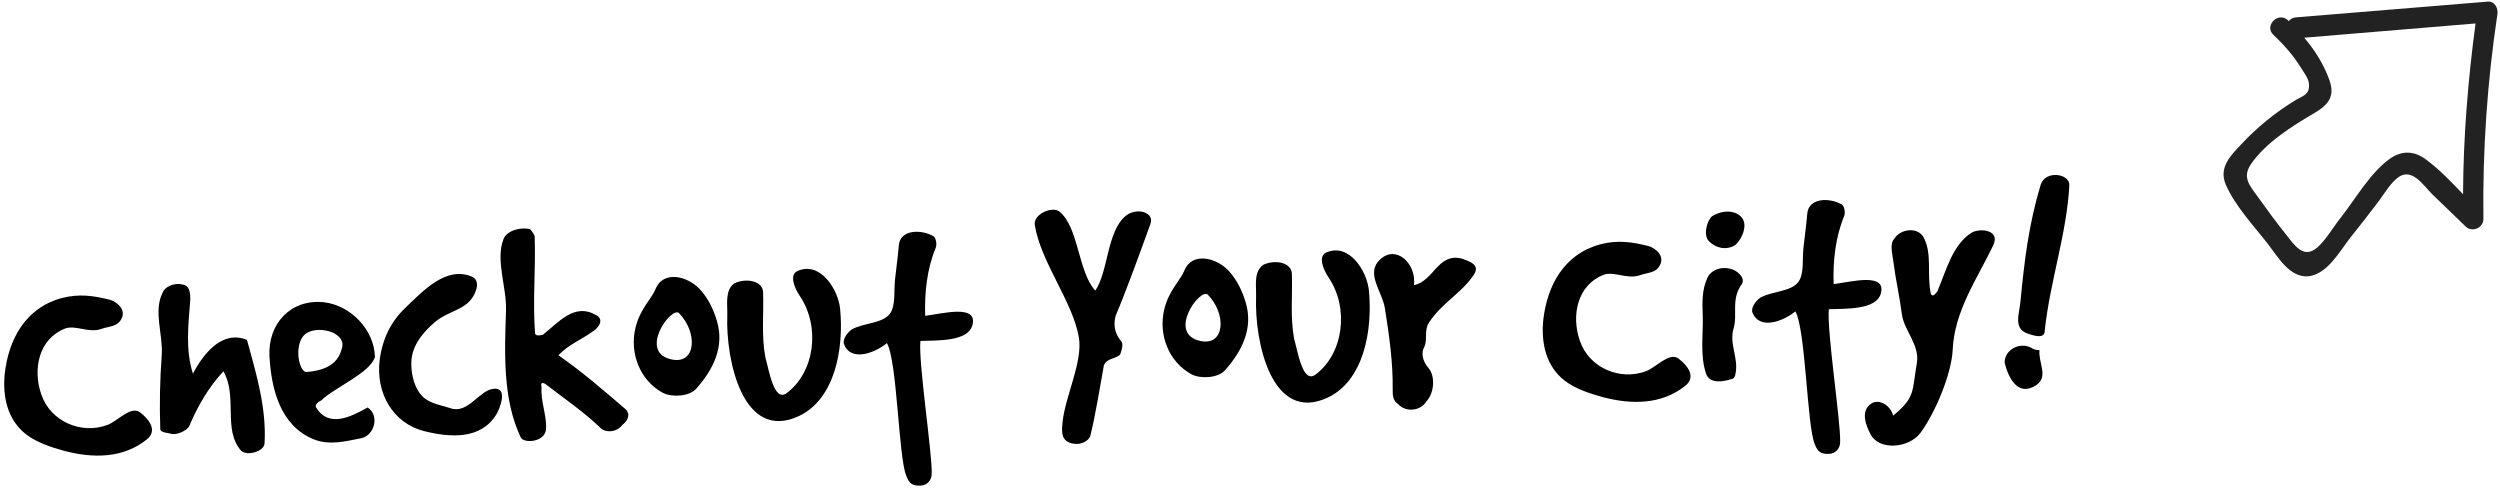 <?xml version="1.0" encoding="UTF-8" standalone="no"?>
<svg width="408px" height="80px" viewBox="0 0 408 80" version="1.1" xmlns="http://www.w3.org/2000/svg" xmlns:xlink="http://www.w3.org/1999/xlink">
    <!-- Generator: Sketch 3.7.1 (28215) - http://www.bohemiancoding.com/sketch -->
    <title>arrow</title>
    <desc>Created with Sketch.</desc>
    <defs></defs>
    <g id="Page-1" stroke="none" stroke-width="1" fill="none" fill-rule="evenodd">
        <g id="arrow" transform="translate(-1, -17)">
            <g id="Page-1">
                <g id="arrow">
                    <g id="Checkout-Your-City!-" transform="translate(170.693, 73.566) rotate(-2) translate(-170.693, -73.566) translate(1.193, 51.066)" fill="#000000">
                        <path d="M0.523,21.06 C0.035,24.749 0.686,28.545 3.669,31.04 C5.405,32.451 7.629,33.264 9.69,33.915 C14.463,35.38 19.345,35.488 23.25,32.613 C25.094,31.312 24.064,29.467 22.328,28.057 C20.864,26.972 18.64,29.413 17.013,29.956 C12.673,31.42 7.737,29.088 6.381,24.64 C5.08,20.464 6.273,15.528 10.612,14.009 C12.294,13.412 14.463,14.931 16.524,14.28 C17.826,13.846 19.182,14.063 19.887,12.707 C20.755,11.188 19.128,9.887 18.097,9.561 C15.44,8.802 13.107,8.368 10.232,9.019 C4.212,10.429 1.337,15.528 0.523,21.06 L0.523,21.06 Z M26.233,18.945 C25.799,23.013 25.583,26.864 25.583,30.932 C25.583,31.583 26.939,31.583 27.372,31.8 C28.295,32.017 29.868,31.366 30.301,30.661 C31.874,27.298 33.719,24.369 36.214,21.874 C38.438,26.159 35.725,31.366 38.654,34.946 C39.577,35.868 42.397,35.217 42.506,33.861 C43.048,28.22 41.583,22.525 40.227,16.884 C36.214,15.094 33.013,18.945 31.224,22.091 C30.084,18.023 30.79,13.955 31.224,9.887 C31.224,9.019 31.224,8.097 30.518,7.663 C28.945,6.958 27.155,7.663 26.722,8.748 C25.094,11.731 26.613,15.582 26.233,18.945 L26.233,18.945 Z M43.807,19.704 C43.916,24.911 45.109,31.04 50.533,33.481 C53.137,34.62 55.794,33.969 58.235,33.59 C60.459,33.264 61.49,30.01 59.537,28.6 C56.5,30.173 53.028,31.637 51.13,28.328 C50.804,27.786 51.781,27.244 51.998,27.189 C54.059,25.237 60.134,23.013 61.002,20.409 C61.056,15.853 57.205,11.785 52.974,11.188 C47.658,10.429 43.699,14.334 43.807,19.704 L43.807,19.704 Z M49.72,22.47 C48.418,22.362 47.713,17.318 50.099,16.07 C52.269,14.931 56.771,16.341 55.578,19.053 C54.764,21.657 52.269,22.362 49.72,22.47 L49.72,22.47 Z M61.761,20.897 C60.893,26.267 63.551,31.312 68.595,32.776 C72.772,33.969 77.816,34.566 80.528,30.39 C81.071,29.522 82.589,26.105 80.203,26.267 C77.816,26.376 75.918,30.281 73.043,29.196 C71.145,28.491 69.192,28.274 68.053,26.484 C67.077,25.02 66.805,22.959 66.914,21.44 C67.077,18.782 68.975,16.612 71.145,14.931 C73.748,13.033 76.786,13.25 77.925,9.941 C78.304,8.802 77.87,8.097 77.219,7.825 C73.097,5.981 69.246,9.887 66.263,12.544 C63.876,14.66 62.358,17.372 61.761,20.897 L61.761,20.897 Z M82.644,13.629 C82.155,20.681 81.613,28.057 84.325,34.349 C84.759,35.38 88.23,35.325 88.502,33.156 C88.718,30.932 87.742,28.491 88.013,26.322 C87.742,25.074 88.718,25.833 88.718,25.833 C91.647,28.274 94.631,30.444 97.288,33.156 C98.048,34.132 100.001,34.132 100.977,32.885 C101.682,32.396 102.441,31.42 101.682,30.444 C98.265,27.298 94.848,24.098 90.942,21.169 C92.624,19.487 94.848,18.728 96.583,17.535 C97.56,17.046 98.753,15.582 97.288,14.823 C93.871,12.653 91.159,15.799 88.502,17.752 C88.23,17.752 87.525,18.023 87.254,17.535 C87.037,12.165 87.742,7.012 87.742,1.642 C87.742,1.425 87.254,0.666 87.037,0.449 C85.301,-0.039 83.132,0.666 82.644,1.913 C81.179,5.33 82.915,9.724 82.644,13.629 L82.644,13.629 Z M107.757,27.894 C109.221,28.708 112.042,28.654 113.235,27.406 C116.11,24.369 118.117,20.735 116.978,16.45 C116.49,14.606 115.73,12.761 114.32,11.134 C112.259,8.856 108.462,7.988 107.16,10.917 C106.509,12.436 104.557,14.009 103.689,17.046 C102.496,21.169 104.069,25.725 107.757,27.894 L107.757,27.894 Z M109.493,22.525 C103.797,21.223 109.655,13.738 110.849,14.985 C113.778,18.185 113.398,23.393 109.493,22.525 L109.493,22.525 Z M118.713,15.582 C118.171,22.959 120.558,36.41 129.833,32.451 C135.745,29.901 137.535,21.874 137.155,15.311 C136.993,12.056 134.172,7.229 130.375,8.802 C129.019,9.398 129.833,11.568 130.646,12.87 C133.901,18.077 132.599,25.454 127.934,28.654 C125.819,30.064 125.222,24.857 124.68,22.687 C124.138,19.162 124.68,15.582 124.68,12.056 C124.68,10.158 121.968,9.615 120.069,10.429 C118.442,11.514 118.822,13.683 118.713,15.582 L118.713,15.582 Z M146.268,10.754 C145.996,12.599 146.268,14.985 145.237,16.287 C143.935,17.86 141.006,17.589 138.945,18.619 C138.132,19.162 137.318,20.247 137.589,21.006 C138.62,23.935 142.525,22.633 144.586,21.06 C146.159,23.935 145.834,39.665 146.973,42.756 C147.407,44.112 147.949,44.492 149.251,44.492 C150.336,44.492 151.095,43.678 151.149,42.648 C151.366,39.231 149.576,24.315 150.065,20.897 C152.939,20.897 157.821,21.277 158.635,18.619 C159.665,15.202 153.916,16.558 150.987,16.829 C150.987,13.141 151.529,9.182 153.102,5.764 C153.373,5.005 153.102,4.191 152.831,3.92 C150.77,2.618 147.352,2.618 147.081,5.222 C146.864,7.066 146.539,8.856 146.268,10.754 L146.268,10.754 Z M173.768,38.309 C175.503,39.068 177.022,38.092 177.239,37.332 C178.215,33.915 179.083,29.413 179.843,25.942 C180.331,24.749 181.795,24.966 182.555,24.26 C182.772,23.718 183.26,22.525 182.772,22.037 C181.795,20.789 181.578,19.324 182.066,17.86 C184.019,13.683 186.568,7.283 188.25,3.107 C189.009,1.154 186.026,0.34 184.29,1.642 C181.09,4.029 181.09,10.754 178.866,13.683 C176.154,10.483 176.534,3.269 173.496,0.612 C172.357,-0.419 169.157,0.883 169.374,2.618 C170.133,8.748 175.178,15.419 175.937,21.277 C176.425,25.237 173.388,30.715 172.791,34.892 C172.629,36.139 172.357,37.712 173.768,38.309 L173.768,38.309 Z M194.108,27.894 C195.572,28.708 198.393,28.654 199.586,27.406 C202.461,24.369 204.468,20.735 203.329,16.45 C202.841,14.606 202.081,12.761 200.671,11.134 C198.61,8.856 194.813,7.988 193.511,10.917 C192.86,12.436 190.908,14.009 190.04,17.046 C188.846,21.169 190.419,25.725 194.108,27.894 L194.108,27.894 Z M195.844,22.525 C190.148,21.223 196.006,13.738 197.2,14.985 C200.129,18.185 199.749,23.393 195.844,22.525 L195.844,22.525 Z M205.064,15.582 C204.522,22.959 206.909,36.41 216.184,32.451 C222.096,29.901 223.886,21.874 223.506,15.311 C223.343,12.056 220.523,7.229 216.726,8.802 C215.37,9.398 216.184,11.568 216.997,12.87 C220.252,18.077 218.95,25.454 214.285,28.654 C212.17,30.064 211.573,24.857 211.031,22.687 C210.488,19.162 211.031,15.582 211.031,12.056 C211.031,10.158 208.319,9.615 206.42,10.429 C204.793,11.514 205.173,13.683 205.064,15.582 L205.064,15.582 Z M226.001,18.185 C226.544,22.525 227.032,27.135 226.815,31.474 C226.761,32.559 226.815,33.373 227.628,33.915 C228.713,35.271 231.154,35.271 232.239,33.644 C233.595,32.288 233.866,29.576 232.781,28.22 C231.696,26.864 231.696,25.508 232.239,24.694 C232.781,23.609 232.293,21.982 233.053,20.897 C235.276,17.643 238.531,16.287 240.7,13.25 C241.839,11.677 240.158,11.08 238.802,10.538 C234.951,9.453 234.137,14.063 230.883,14.606 C231.425,11.08 228.171,7.825 225.459,10.266 C223.018,12.436 225.676,15.473 226.001,18.185 L226.001,18.185 Z M251.765,21.06 C251.277,24.749 251.928,28.545 254.911,31.04 C256.647,32.451 258.871,33.264 260.932,33.915 C265.705,35.38 270.587,35.488 274.492,32.613 C276.336,31.312 275.306,29.467 273.57,28.057 C272.106,26.972 269.882,29.413 268.255,29.956 C263.915,31.42 258.979,29.088 257.623,24.64 C256.322,20.464 257.515,15.528 261.854,14.009 C263.536,13.412 265.705,14.931 267.766,14.28 C269.068,13.846 270.424,14.063 271.129,12.707 C271.997,11.188 270.37,9.887 269.339,9.561 C266.682,8.802 264.349,8.368 261.475,9.019 C255.454,10.429 252.579,15.528 251.765,21.06 L251.765,21.06 Z M277.801,21.277 C277.801,24.315 277.096,27.623 278.018,30.715 C278.56,32.396 280.621,32.179 282.303,31.691 C282.52,31.691 282.791,31.203 282.791,30.986 C283.496,28.383 281.869,25.996 282.791,23.393 C283.496,21.277 282.52,18.891 284.201,16.504 C285.123,15.582 283.984,14.334 283.008,13.9 C281.381,13.195 279.482,13.683 278.777,15.094 C277.801,16.992 277.801,19.108 277.801,21.277 L277.801,21.277 Z M279.157,9.019 C280.404,10.429 282.086,10.646 283.333,9.995 C284.31,9.453 285.774,7.012 284.798,5.547 C283.822,4.137 281.598,4.083 279.916,5.059 C279.157,5.547 278.289,7.934 279.157,9.019 L279.157,9.019 Z M294.615,10.754 C294.344,12.599 294.615,14.985 293.585,16.287 C292.283,17.86 289.354,17.589 287.293,18.619 C286.479,19.162 285.666,20.247 285.937,21.006 C286.968,23.935 290.873,22.633 292.934,21.06 C294.507,23.935 294.182,39.665 295.321,42.756 C295.755,44.112 296.297,44.492 297.599,44.492 C298.684,44.492 299.443,43.678 299.497,42.648 C299.714,39.231 297.924,24.315 298.412,20.897 C301.287,20.897 306.169,21.277 306.982,18.619 C308.013,15.202 302.263,16.558 299.334,16.829 C299.334,13.141 299.877,9.182 301.45,5.764 C301.721,5.005 301.45,4.191 301.179,3.92 C299.117,2.618 295.7,2.618 295.429,5.222 C295.212,7.066 294.887,8.856 294.615,10.754 L294.615,10.754 Z M309.206,13.521 C309.477,16.504 310.02,19.162 310.291,22.145 C310.562,24.803 313.057,27.244 312.461,30.173 C311.484,34.783 312.081,35.705 308.284,38.634 C308.013,37.061 306.169,35.705 304.813,36.519 C302.969,37.604 303.728,39.99 304.542,41.617 C305.898,44.275 310.671,44.004 312.623,41.617 C315.281,38.254 318.047,32.071 318.373,28.274 C318.861,21.874 322.821,16.721 325.587,11.405 C326.889,8.91 323.471,8.476 322.115,9.236 C318.915,11.134 317.83,15.148 316.203,18.619 C315.932,18.891 315.39,19.704 315.118,18.891 C314.576,15.69 315.607,12.49 314.305,9.778 C313.437,7.934 310.562,8.151 309.477,9.778 C308.664,10.592 309.098,12.219 309.206,13.521 L309.206,13.521 Z M331.445,28.491 C329.492,27.135 326.78,28.491 326.78,30.661 C327.323,33.156 328.733,36.248 331.716,34.512 C333.94,33.21 332.258,30.932 332.53,28.762 C332.258,28.762 331.77,28.708 331.445,28.491 L331.445,28.491 Z M330.685,25.996 C332.041,26.538 333.506,26.918 333.506,25.562 C334.645,17.589 337.682,9.778 338.333,2.076 C338.55,0.178 334.537,-0.636 333.669,1.805 C331.499,8.151 330.577,14.117 329.709,20.681 C329.492,22.633 328.299,25.074 330.685,25.996 L330.685,25.996 Z" id="Checkout-Your-City!"></path>
                    </g>
                    <g id="noun_147772" transform="translate(389.049, 37.095) rotate(-45) translate(-389.049, -37.095) translate(361.549, 13.095)" fill="#222222">
                        <path d="M54.183,22.642 C46.26,15.928 38.27,9.147 30.281,2.365 C29.878,2.03 29.475,1.895 29.005,1.963 L29.005,1.761 C28.938,-0.387 25.581,-0.387 25.648,1.761 C25.715,4.111 25.581,6.394 25.044,8.677 C24.842,9.482 24.708,10.758 24.171,11.429 C22.962,12.974 22.022,12.168 20.545,11.832 C16.92,10.959 13.093,10.557 9.333,10.691 C6.714,10.758 4.028,10.758 2.887,13.511 C1.477,17.002 1.343,21.568 0.873,25.328 C0.537,27.946 -0.537,31.773 1.88,33.72 C4.364,35.6 8.326,34.392 11.078,34.056 C13.428,33.787 15.778,33.519 18.128,33.183 C19.874,32.982 22.089,32.31 23.768,32.646 C26.319,33.183 25.581,36.473 25.581,38.487 C25.648,41.039 25.648,43.523 25.715,46.074 C25.715,47.484 27.528,48.29 28.602,47.283 C36.391,39.293 44.85,31.908 53.847,25.261 C54.653,24.723 55.123,23.381 54.183,22.642 L54.183,22.642 L54.183,22.642 Z M29.139,42.046 C29.206,39.293 29.274,36.406 28.871,33.787 C28.535,31.37 27.125,29.893 24.708,29.49 C20.814,28.886 16.248,30.162 12.354,30.632 C10.474,30.833 8.057,31.505 6.177,31.37 C3.156,31.169 3.827,28.416 4.096,25.999 C4.364,23.649 4.7,21.366 5.103,19.016 C5.506,16.666 5.438,14.652 8.057,14.115 C12.287,13.309 17.255,14.451 21.351,15.525 C23.969,16.196 25.715,15.995 26.924,13.377 C28.065,10.959 28.669,8.274 28.871,5.655 C35.988,11.698 43.172,17.741 50.289,23.783 C42.903,29.423 35.786,35.466 29.139,42.046 L29.139,42.046 L29.139,42.046 Z" id="Shape"></path>
                    </g>
                </g>
            </g>
        </g>
    </g>
</svg>